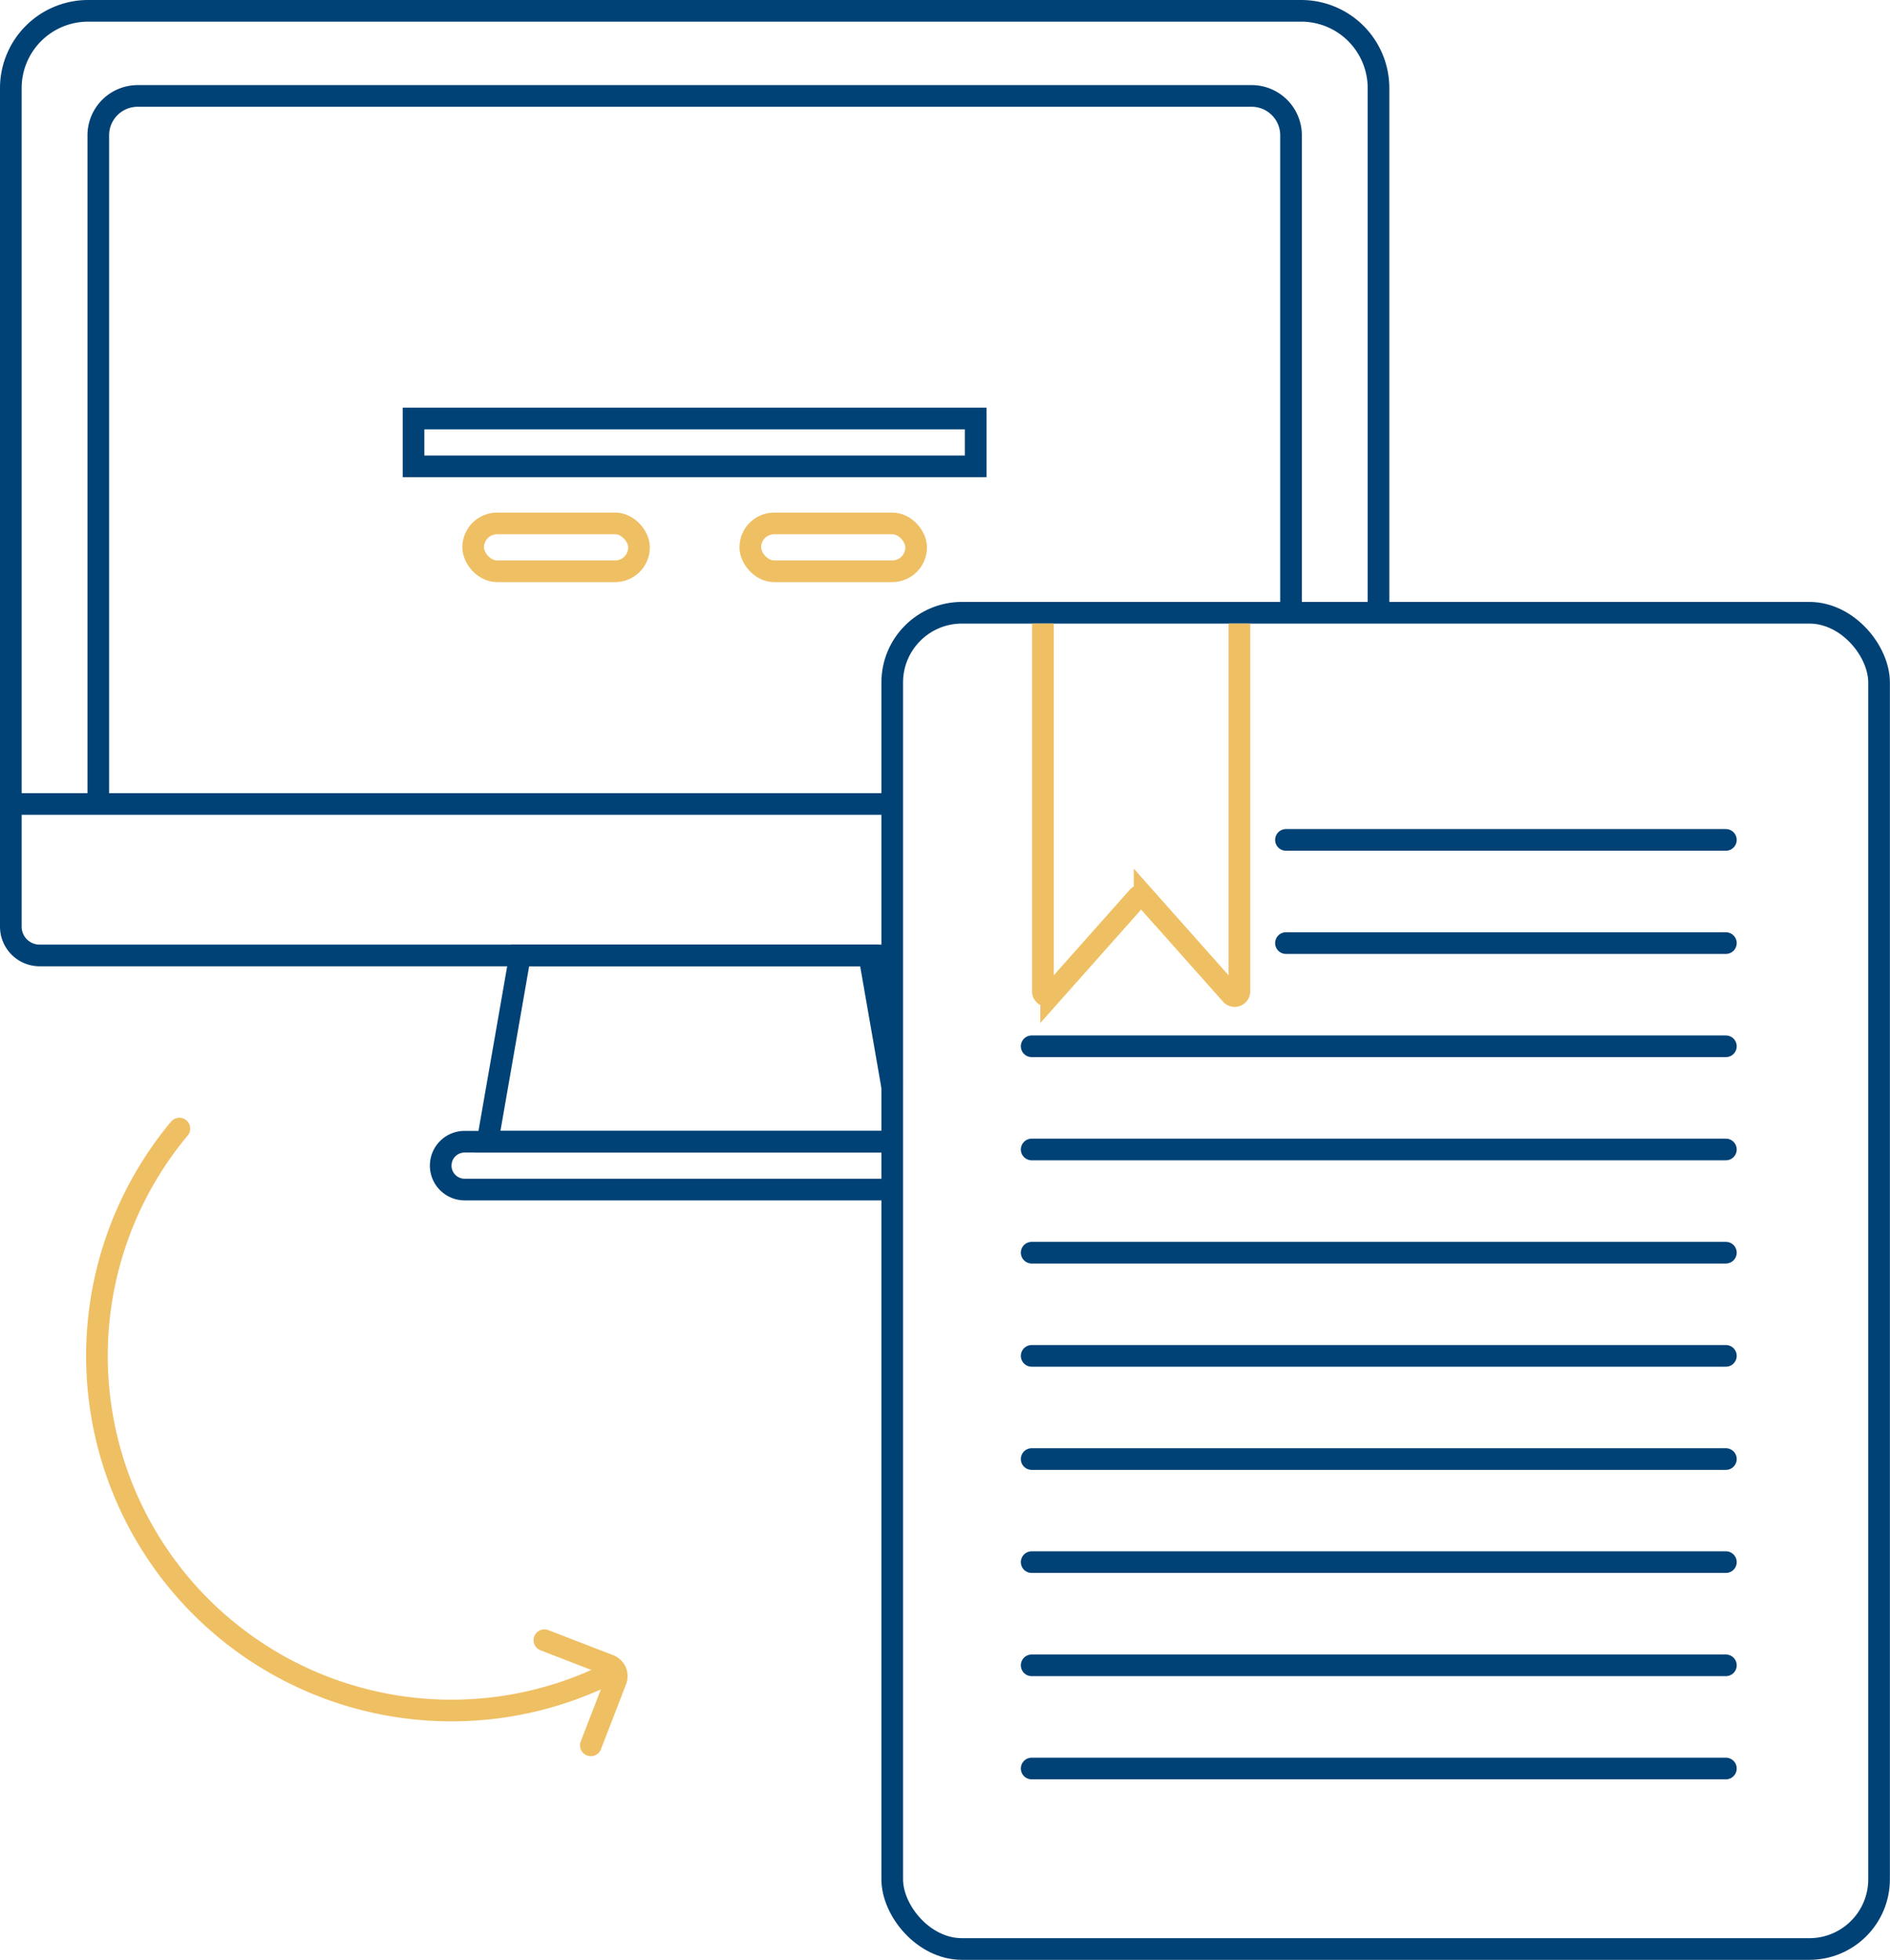 <svg xmlns="http://www.w3.org/2000/svg" viewBox="0 0 174.59 181"><defs><style>.cls-1,.cls-2,.cls-3,.cls-4,.cls-5{fill:none;stroke-width:2px;}.cls-1,.cls-3{stroke:#004276;}.cls-1,.cls-2,.cls-3,.cls-4{stroke-miterlimit:10;}.cls-2,.cls-4,.cls-5{stroke:#efbf63;}.cls-3,.cls-4,.cls-5{stroke-linecap:round;}.cls-5{stroke-linejoin:round;}</style></defs><title>Asset 2</title><g id="Layer_2" data-name="Layer 2"><g id="Capa_1" data-name="Capa 1"><path class="cls-1" d="M82.42,88.24H3.66A2.66,2.66,0,0,1,1,85.58V8.14A7.14,7.14,0,0,1,8.14,1H120.2a7.14,7.14,0,0,1,7.14,7.14V56.59"/><line class="cls-1" x1="1" y1="74.25" x2="82.42" y2="74.25"/><path class="cls-1" d="M9.08,74.25V12.49a3.64,3.64,0,0,1,3.63-3.63H115.62a3.64,3.64,0,0,1,3.64,3.63v44.1"/><polyline class="cls-1" points="82.42 105.44 45.04 105.44 48.04 88.24 80.3 88.24 82.42 100.4"/><path class="cls-1" d="M82.42,109.86H42.92a2.21,2.21,0,0,1-2.21-2.21h0a2.21,2.21,0,0,1,2.21-2.21h39.5"/><rect class="cls-1" x="38.2" y="38.65" width="51.93" height="4.42"/><rect class="cls-2" x="43.71" y="48.34" width="15.32" height="4.42" rx="2.21"/><rect class="cls-2" x="69.31" y="48.34" width="15.32" height="4.42" rx="2.21"/><rect class="cls-1" x="82.42" y="56.59" width="91.16" height="123.41" rx="6.44"/><line class="cls-3" x1="118.79" y1="77.57" x2="159.43" y2="77.57"/><line class="cls-3" x1="118.79" y1="87.1" x2="159.43" y2="87.1"/><line class="cls-3" x1="95.3" y1="96.63" x2="159.43" y2="96.63"/><line class="cls-3" x1="95.3" y1="106.16" x2="159.43" y2="106.16"/><line class="cls-3" x1="95.3" y1="115.69" x2="159.43" y2="115.69"/><line class="cls-3" x1="95.3" y1="125.22" x2="159.43" y2="125.22"/><line class="cls-3" x1="95.3" y1="134.75" x2="159.43" y2="134.75"/><line class="cls-3" x1="95.3" y1="144.27" x2="159.43" y2="144.27"/><line class="cls-3" x1="95.3" y1="153.8" x2="159.43" y2="153.8"/><line class="cls-3" x1="95.3" y1="163.33" x2="159.43" y2="163.33"/><path class="cls-2" d="M114.49,57.59V91.5a.44.44,0,0,1-.76.35l-8-9a.42.42,0,0,0-.63,0l-8,9a.44.44,0,0,1-.76-.35V57.59"/><path class="cls-4" d="M55.75,154.81a32.75,32.75,0,0,1-39.18-50.58"/><path class="cls-5" d="M50.29,151.48l6,2.32a1.07,1.07,0,0,1,.61,1.39l-2.32,6"/></g></g></svg>